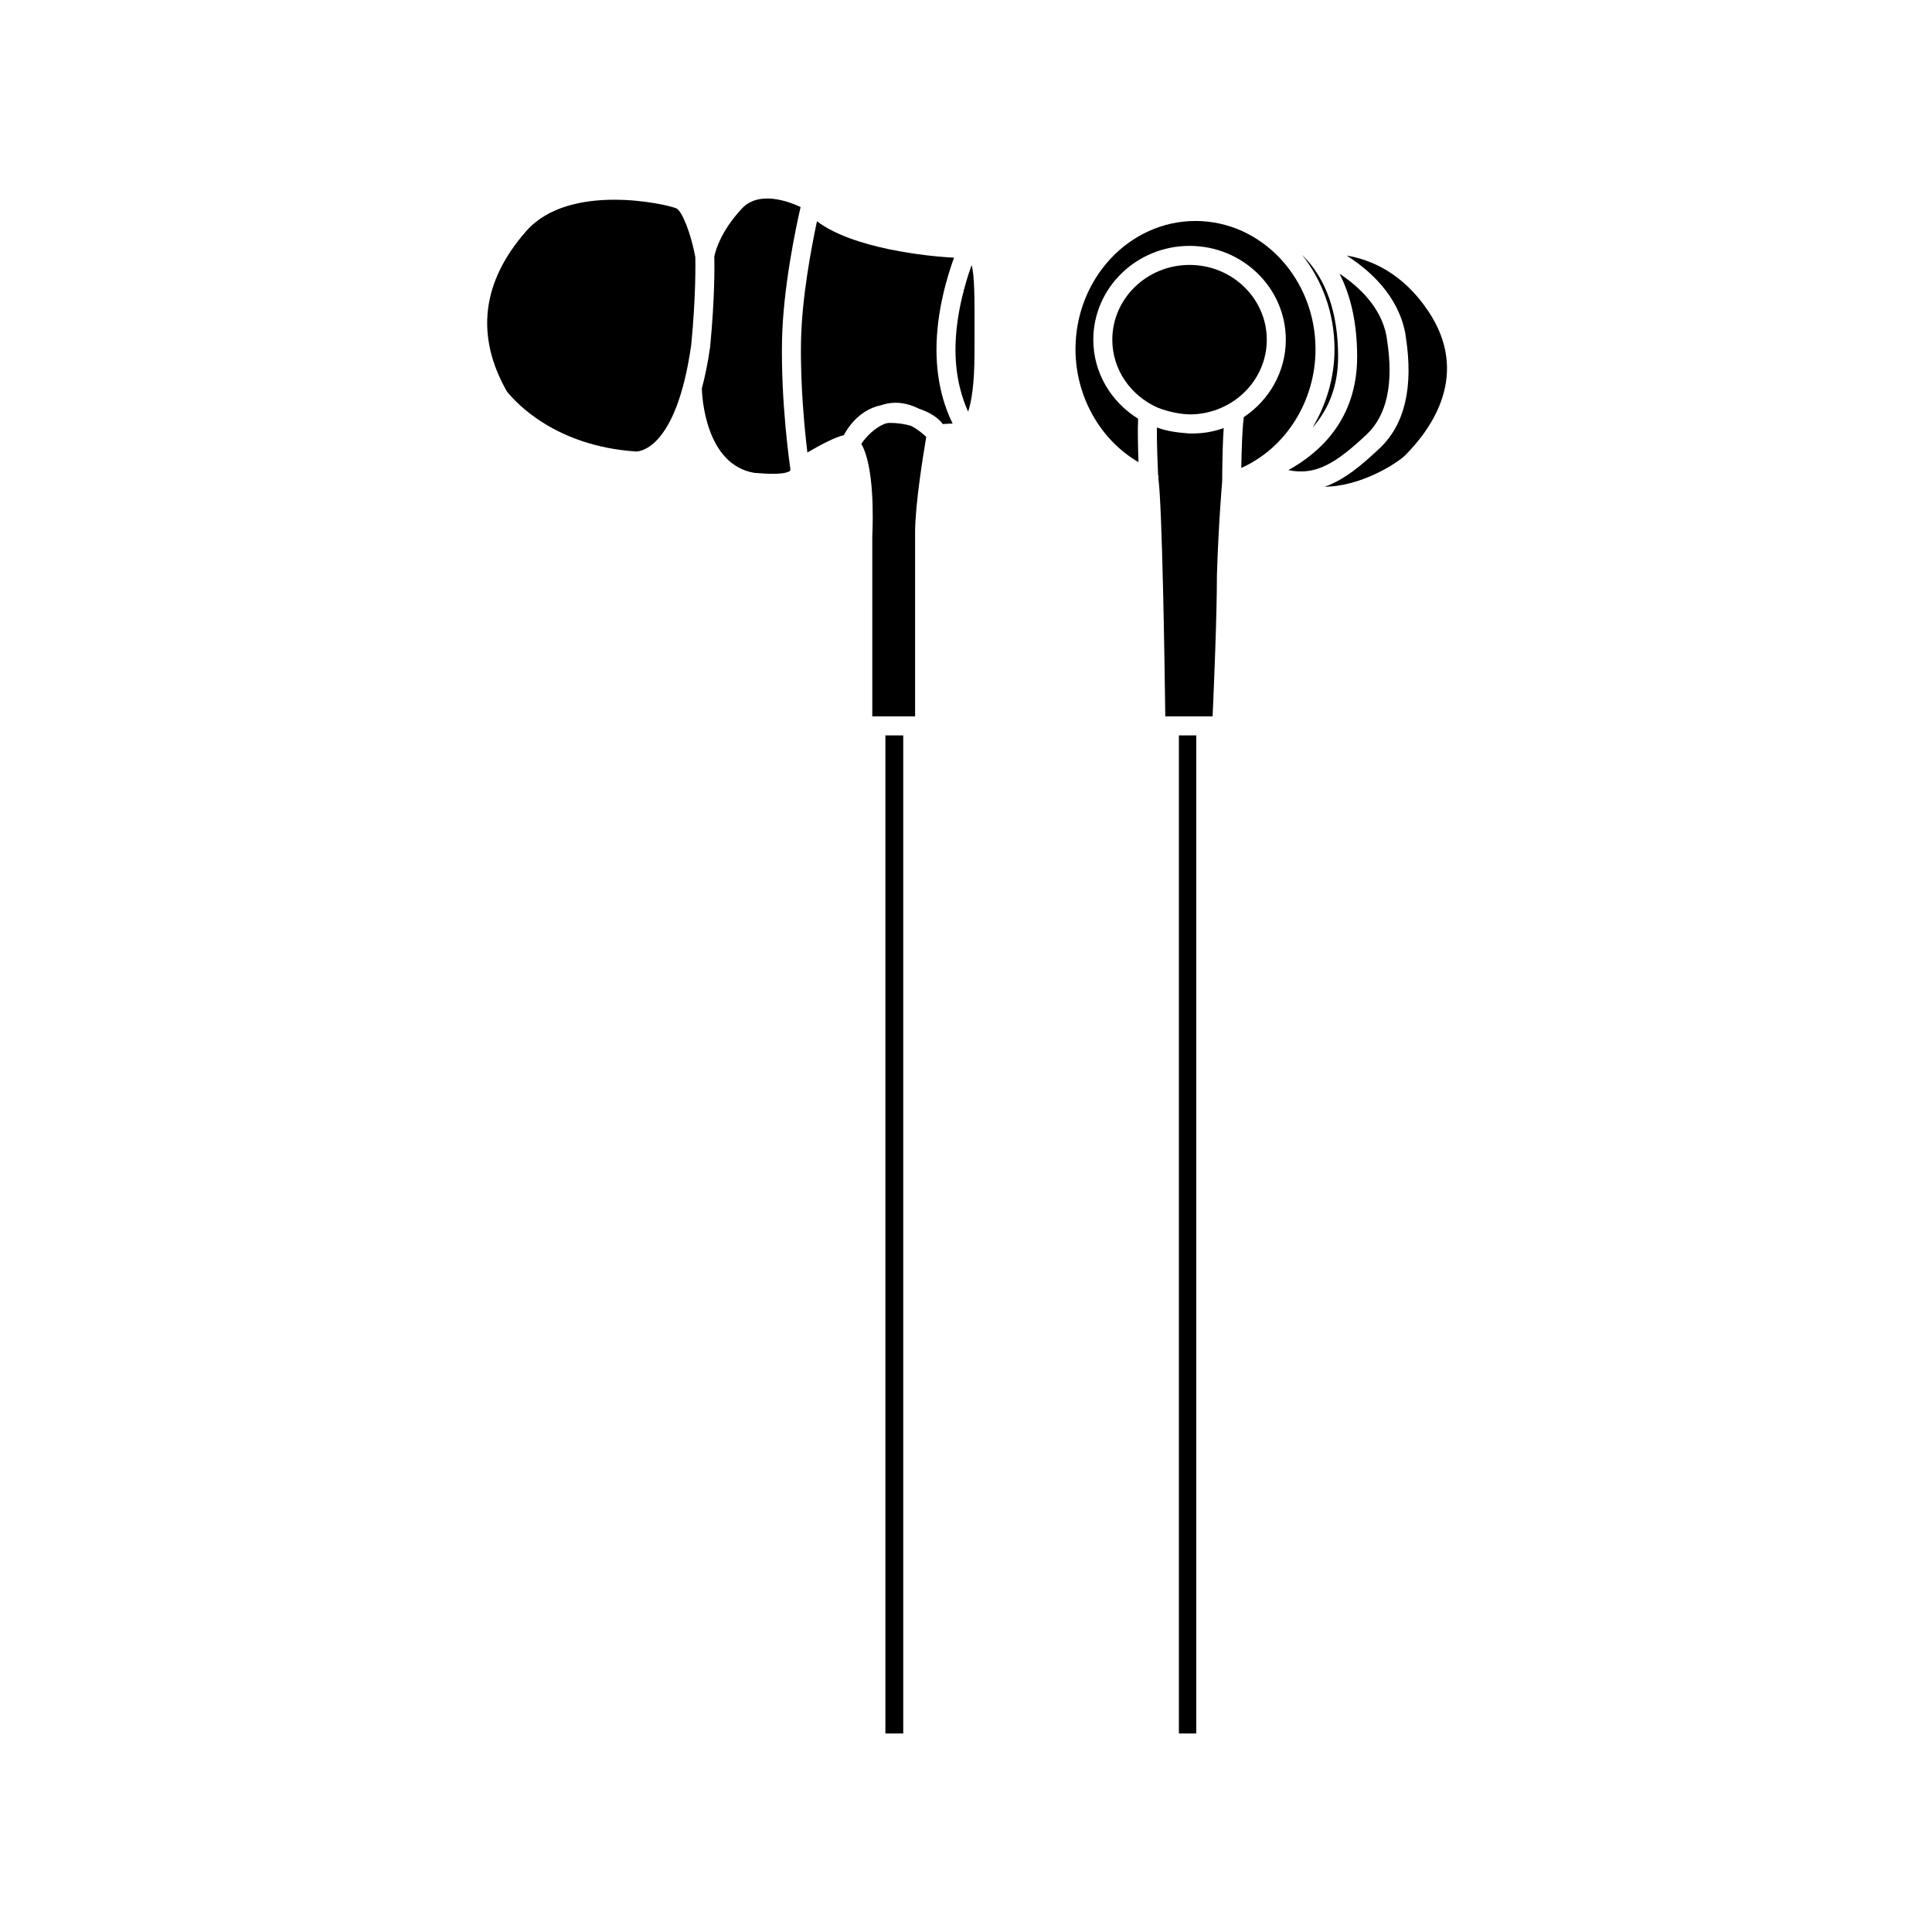 <?xml version="1.0" encoding="UTF-8"?>
<!-- Uploaded to: ICON Repo, www.svgrepo.com, Generator: ICON Repo Mixer Tools -->
<svg fill="#000000" width="800px" height="800px" version="1.1" viewBox="144 144 512 512" xmlns="http://www.w3.org/2000/svg">
 <g>
  <path d="m402.25 237.5 0.012-5.367c0.02-9.043 0.02-15.113-0.777-17.879-1.633 4.551-4.273 13.305-4.273 22.41 0 7.609 1.848 13.148 3.356 16.434 0.848-2.551 1.684-7.18 1.684-15.598z"/>
  <path d="m386.51 333.85v-48.809c0-7.356 2.223-20.965 2.957-25.266-1.379-1.293-2.746-2.266-4.074-2.938-1.531-0.438-3.414-0.766-5.598-0.766-0.328 0-0.629 0.07-0.941 0.117-3.094 1.027-5.426 3.75-6.606 5.426 3.457 5.977 3.129 19.949 2.918 24.488l0.004 47.746z"/>
  <path d="m491.82 257.34c3.863-4.387 6.793-10.422 6.793-18.781 0-11.805-3.231-20.863-9.527-26.988 5.352 6.777 8.574 15.492 8.574 24.992-0.004 7.543-2.184 14.664-5.84 20.777z"/>
  <path d="m367.61 259.32c2.422-4.398 5.875-7.074 9.758-7.894 1.215-0.398 2.492-0.691 3.898-0.691 2.086 0 4.168 0.535 6.238 1.559 2.856 0.957 5.148 2.398 6.324 4.082 0.926-0.035 1.844-0.09 2.625-0.141-1.832-3.68-4.277-10.289-4.277-19.559 0-10.133 2.898-19.582 4.66-24.398-6.973-0.309-26.883-2.418-36.328-9.648-1.461 6.828-4.012 20.242-4.227 31.785-0.223 11.652 0.977 23.594 1.688 29.5 3.312-1.949 7.207-4.008 9.641-4.594z"/>
  <path d="m344.07 269.34c-0.133-0.031 0.344 0 0.973 0.055 6.242 0.5 7.926-0.215 8.383-0.691-0.016-0.133 0.023-0.258 0.031-0.387-0.195-1.324-2.527-17.637-2.215-34.008 0.262-13.965 3.668-29.977 4.926-35.449-3.34-1.559-11.07-4.367-15.531 0.379-5.918 6.309-7.16 11.793-7.34 12.766 0.047 1.617 0.191 10.602-1.117 24.012-0.594 4.176-1.344 7.773-2.188 10.957 0.047 1.777 0.848 20.305 14.078 22.367z"/>
  <path d="m456.42 338.89h4.613v264.5h-4.613z"/>
  <path d="m378.64 338.89h4.727v264.5h-4.727z"/>
  <path d="m465.35 333.85c0.309-6.812 1.145-26.453 1.145-37.312 0.383-13.035 1.34-24.324 1.395-25.004 0-0.801 0.016-8.395 0.402-14.105-2.602 0.961-5.375 1.449-8.316 1.449-0.141 0-0.273-0.02-0.414-0.02-0.105 0-0.203 0.031-0.309 0.031-0.324 0-0.625-0.082-0.945-0.098-0.762-0.047-1.496-0.117-2.207-0.215-1.914-0.23-3.758-0.645-5.516-1.27-0.035 3.84 0.172 9.48 0.312 12.473 0.09 0.258 0.133 0.527 0.133 0.82 0 0.074-0.035 0.137-0.047 0.211 1.027 7.356 1.656 49.367 1.832 63.035h10.734z"/>
  <path d="m500.88 211.73c6.277 4 13.637 10.66 15.531 20.57l0.156 1.094c2.047 13.27-0.309 23.18-6.996 29.453-4.594 4.309-9.203 8.293-14.52 10.141 9.977-0.098 19.488-6.484 21.305-8.305 7.09-7.09 17.32-21.477 6.191-38.172-6.824-10.23-15.324-13.723-21.668-14.781z"/>
  <path d="m511.59 234.17c-0.082-0.52-0.137-0.906-0.16-1.148-1.457-7.602-7.219-13.02-12.453-16.496 3.109 6.055 4.68 13.422 4.68 22.027 0 16.512-9.84 25.414-18.238 30.031 7.246 1.531 12.637-1.832 20.711-9.406 5.402-5.066 7.246-13.48 5.461-25.008z"/>
  <path d="m445.71 266.47c-0.125-3.582-0.246-8.5-0.102-11.508-7.113-4.414-11.871-12.125-11.871-20.938 0-13.715 11.441-24.863 25.508-24.863 14.062 0 25.508 11.156 25.508 24.863 0 8.516-4.422 16.031-11.133 20.516-0.422 3.09-0.598 9.113-0.664 13.457 11.734-5.211 19.668-17.648 19.668-31.441 0-18.746-14.27-33.996-31.805-33.996-17.539 0-31.805 15.25-31.805 33.996 0 12.5 6.566 24.035 16.695 29.914z"/>
  <path d="m312.38 263.64c0.418 0.07 10.734 0.379 14.801-28.227 1.27-13.008 1.117-21.965 1.082-23.316-1.129-6.144-3.516-12.262-5.047-12.887-1.484-0.605-8.402-2.281-16.398-2.281-8.258 0-17.652 1.785-23.422 8.379-11.738 13.418-13.441 27.699-5.059 42.441 2.609 3.242 13.023 14.422 34.043 15.891z"/>
  <path d="m479.71 234.03c0-10.934-9.18-19.824-20.469-19.824-11.289 0-20.469 8.898-20.469 19.824 0 7.965 4.902 14.801 11.91 17.949 1.367 0.555 3.68 1.324 6.488 1.672 0.406 0.039 0.812 0.105 1.23 0.121 0.371 0.023 0.75 0.047 1.137 0.051 11.148-0.16 20.172-8.961 20.172-19.793z"/>
 </g>
</svg>